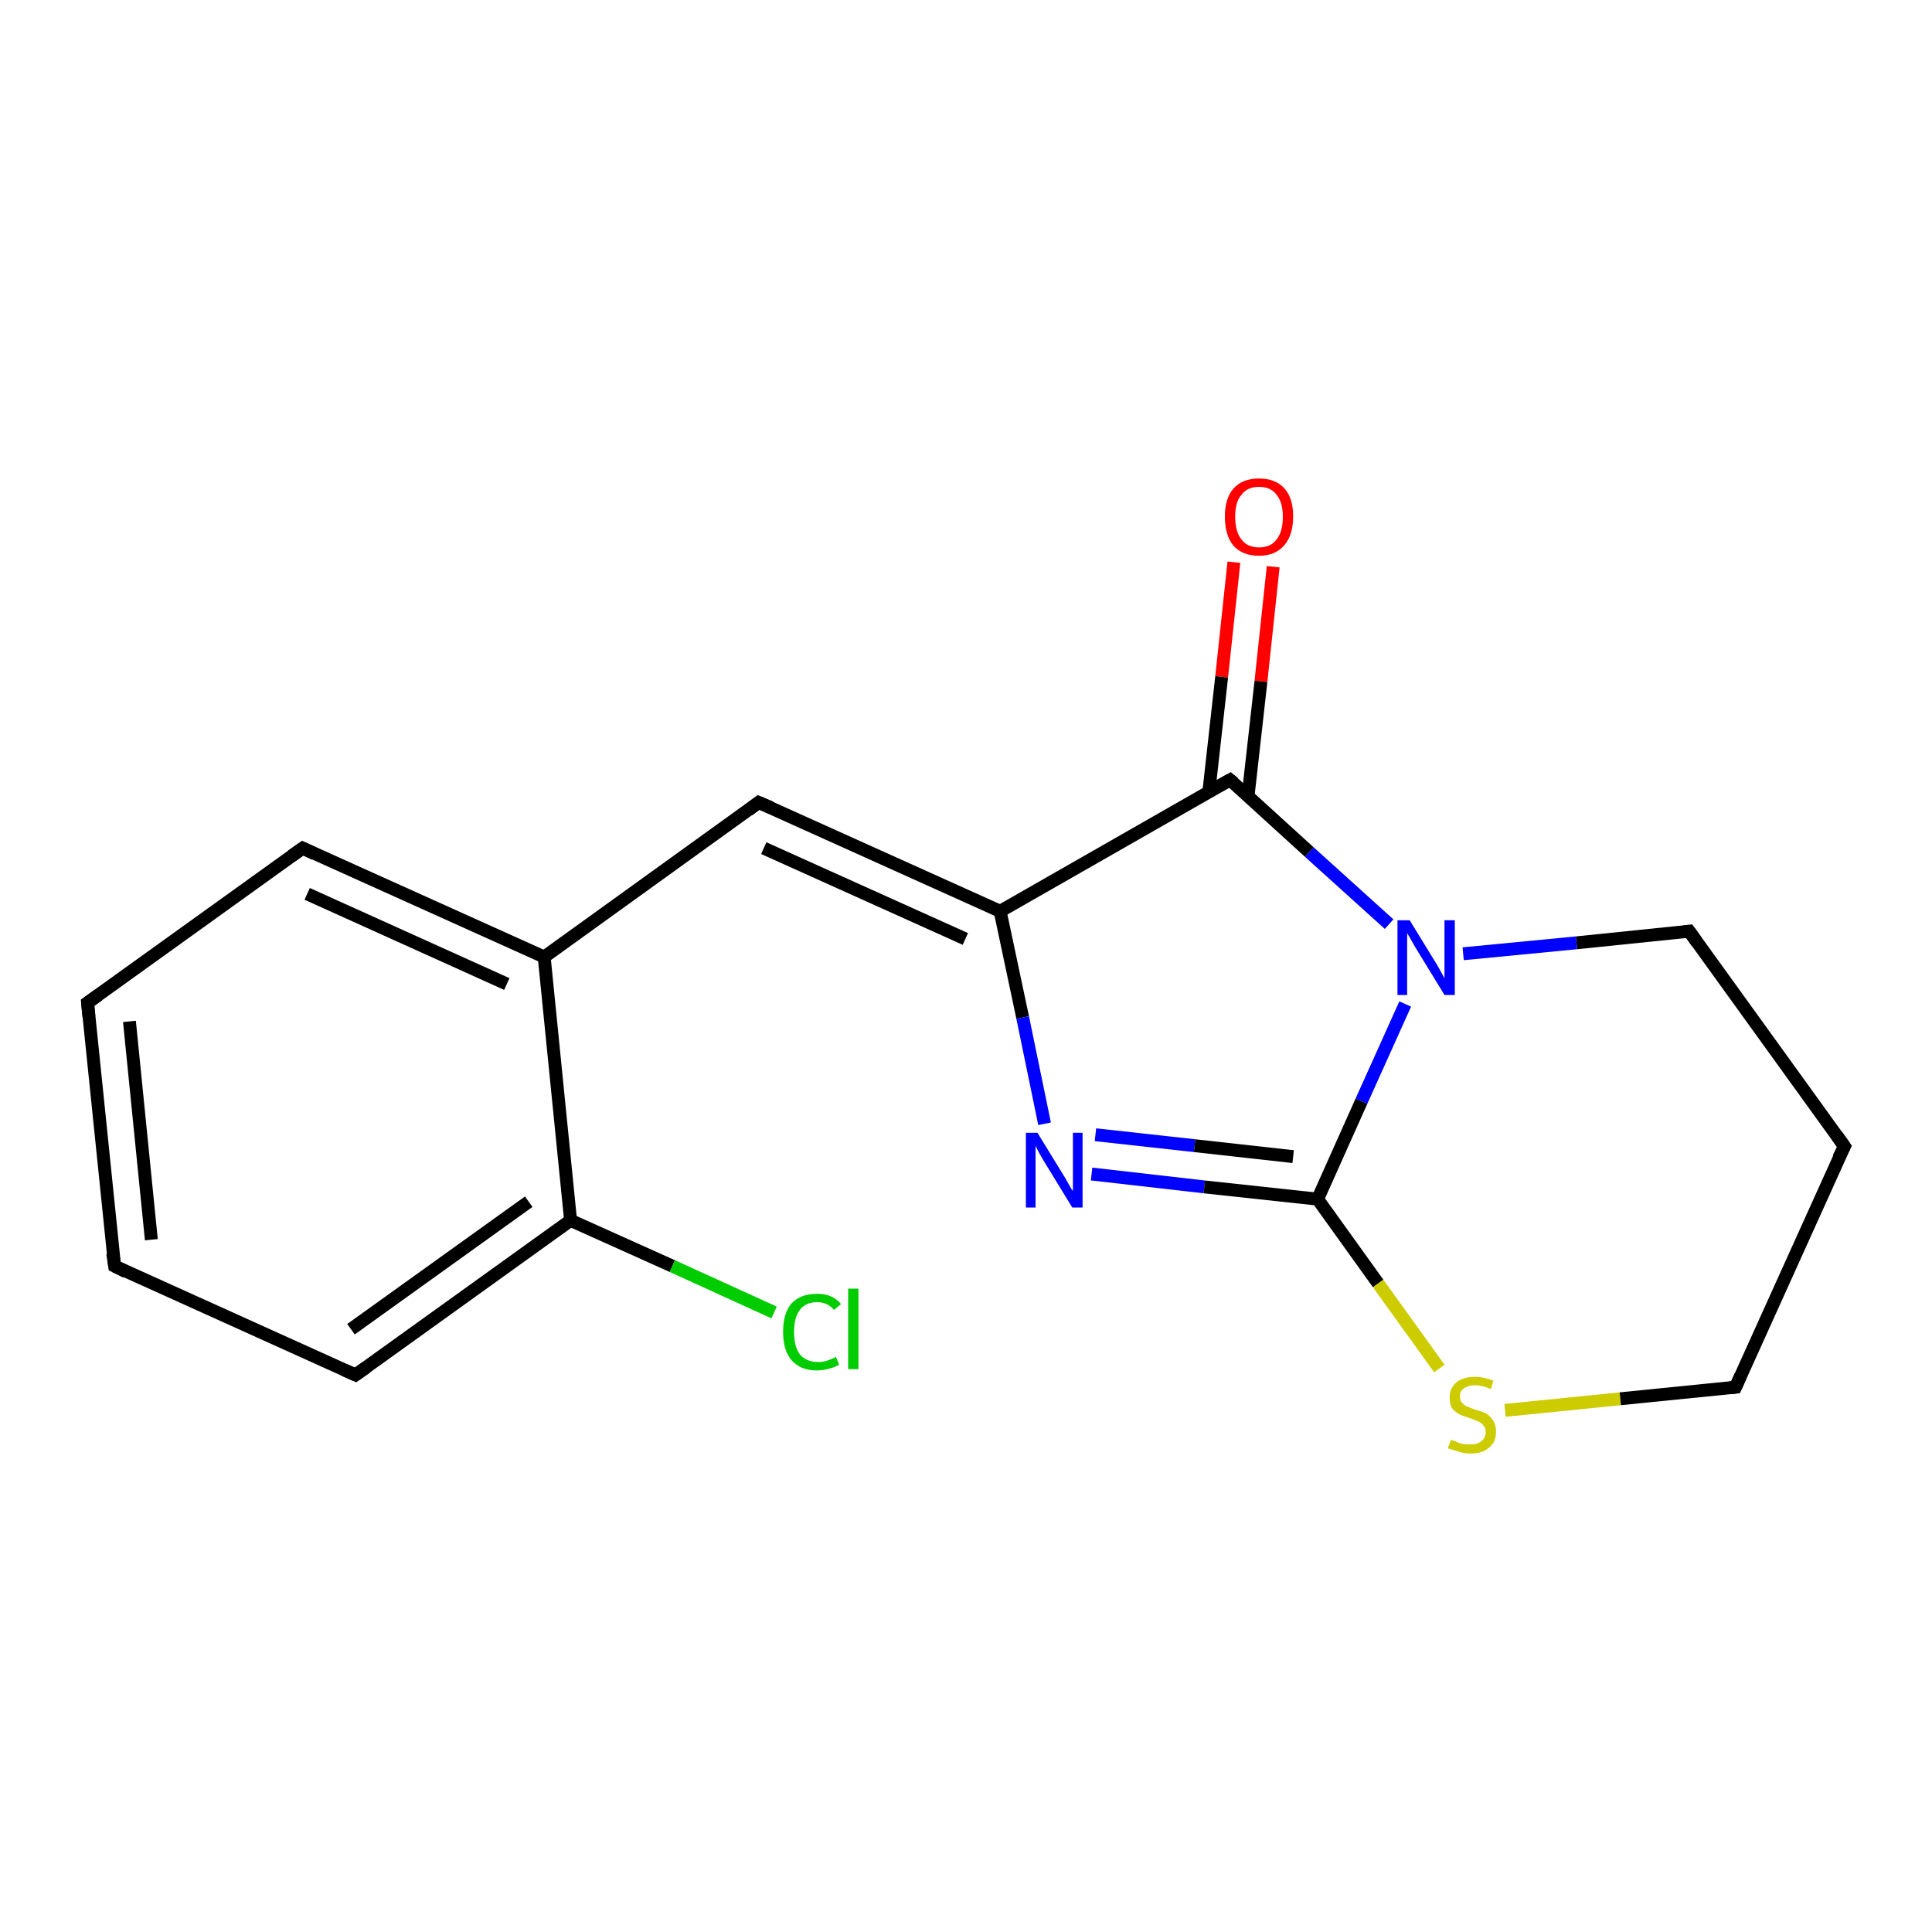 <?xml version='1.0' encoding='iso-8859-1'?>
<svg version='1.1' baseProfile='full'
              xmlns='http://www.w3.org/2000/svg'
                      xmlns:rdkit='http://www.rdkit.org/xml'
                      xmlns:xlink='http://www.w3.org/1999/xlink'
                  xml:space='preserve'
width='300px' height='300px' viewBox='0 0 300 300'>
<!-- END OF HEADER -->
<rect style='opacity:1.0;fill:#FFFFFF;stroke:none' width='300.0' height='300.0' x='0.0' y='0.0'> </rect>
<path class='bond-0 atom-0 atom-1' d='M 197.7,88.0 L 195.8,105.8' style='fill:none;fill-rule:evenodd;stroke:#FF0000;stroke-width:2.0px;stroke-linecap:butt;stroke-linejoin:miter;stroke-opacity:1' />
<path class='bond-0 atom-0 atom-1' d='M 195.8,105.8 L 193.8,123.6' style='fill:none;fill-rule:evenodd;stroke:#000000;stroke-width:2.0px;stroke-linecap:butt;stroke-linejoin:miter;stroke-opacity:1' />
<path class='bond-0 atom-0 atom-1' d='M 191.6,87.3 L 189.7,105.1' style='fill:none;fill-rule:evenodd;stroke:#FF0000;stroke-width:2.0px;stroke-linecap:butt;stroke-linejoin:miter;stroke-opacity:1' />
<path class='bond-0 atom-0 atom-1' d='M 189.7,105.1 L 187.7,123.0' style='fill:none;fill-rule:evenodd;stroke:#000000;stroke-width:2.0px;stroke-linecap:butt;stroke-linejoin:miter;stroke-opacity:1' />
<path class='bond-1 atom-1 atom-2' d='M 191.0,121.1 L 155.3,141.5' style='fill:none;fill-rule:evenodd;stroke:#000000;stroke-width:2.0px;stroke-linecap:butt;stroke-linejoin:miter;stroke-opacity:1' />
<path class='bond-2 atom-2 atom-3' d='M 155.3,141.5 L 117.8,124.6' style='fill:none;fill-rule:evenodd;stroke:#000000;stroke-width:2.0px;stroke-linecap:butt;stroke-linejoin:miter;stroke-opacity:1' />
<path class='bond-2 atom-2 atom-3' d='M 149.9,145.8 L 118.6,131.7' style='fill:none;fill-rule:evenodd;stroke:#000000;stroke-width:2.0px;stroke-linecap:butt;stroke-linejoin:miter;stroke-opacity:1' />
<path class='bond-3 atom-3 atom-4' d='M 117.8,124.6 L 84.5,148.6' style='fill:none;fill-rule:evenodd;stroke:#000000;stroke-width:2.0px;stroke-linecap:butt;stroke-linejoin:miter;stroke-opacity:1' />
<path class='bond-4 atom-4 atom-5' d='M 84.5,148.6 L 47.0,131.7' style='fill:none;fill-rule:evenodd;stroke:#000000;stroke-width:2.0px;stroke-linecap:butt;stroke-linejoin:miter;stroke-opacity:1' />
<path class='bond-4 atom-4 atom-5' d='M 78.7,152.8 L 47.7,138.8' style='fill:none;fill-rule:evenodd;stroke:#000000;stroke-width:2.0px;stroke-linecap:butt;stroke-linejoin:miter;stroke-opacity:1' />
<path class='bond-5 atom-5 atom-6' d='M 47.0,131.7 L 13.6,155.7' style='fill:none;fill-rule:evenodd;stroke:#000000;stroke-width:2.0px;stroke-linecap:butt;stroke-linejoin:miter;stroke-opacity:1' />
<path class='bond-6 atom-6 atom-7' d='M 13.6,155.7 L 17.8,196.6' style='fill:none;fill-rule:evenodd;stroke:#000000;stroke-width:2.0px;stroke-linecap:butt;stroke-linejoin:miter;stroke-opacity:1' />
<path class='bond-6 atom-6 atom-7' d='M 20.1,158.6 L 23.5,192.5' style='fill:none;fill-rule:evenodd;stroke:#000000;stroke-width:2.0px;stroke-linecap:butt;stroke-linejoin:miter;stroke-opacity:1' />
<path class='bond-7 atom-7 atom-8' d='M 17.8,196.6 L 55.2,213.5' style='fill:none;fill-rule:evenodd;stroke:#000000;stroke-width:2.0px;stroke-linecap:butt;stroke-linejoin:miter;stroke-opacity:1' />
<path class='bond-8 atom-8 atom-9' d='M 55.2,213.5 L 88.6,189.5' style='fill:none;fill-rule:evenodd;stroke:#000000;stroke-width:2.0px;stroke-linecap:butt;stroke-linejoin:miter;stroke-opacity:1' />
<path class='bond-8 atom-8 atom-9' d='M 54.5,206.4 L 82.1,186.6' style='fill:none;fill-rule:evenodd;stroke:#000000;stroke-width:2.0px;stroke-linecap:butt;stroke-linejoin:miter;stroke-opacity:1' />
<path class='bond-9 atom-9 atom-10' d='M 88.6,189.5 L 104.4,196.6' style='fill:none;fill-rule:evenodd;stroke:#000000;stroke-width:2.0px;stroke-linecap:butt;stroke-linejoin:miter;stroke-opacity:1' />
<path class='bond-9 atom-9 atom-10' d='M 104.4,196.6 L 120.2,203.8' style='fill:none;fill-rule:evenodd;stroke:#00CC00;stroke-width:2.0px;stroke-linecap:butt;stroke-linejoin:miter;stroke-opacity:1' />
<path class='bond-10 atom-2 atom-11' d='M 155.3,141.5 L 158.8,158.0' style='fill:none;fill-rule:evenodd;stroke:#000000;stroke-width:2.0px;stroke-linecap:butt;stroke-linejoin:miter;stroke-opacity:1' />
<path class='bond-10 atom-2 atom-11' d='M 158.8,158.0 L 162.2,174.5' style='fill:none;fill-rule:evenodd;stroke:#0000FF;stroke-width:2.0px;stroke-linecap:butt;stroke-linejoin:miter;stroke-opacity:1' />
<path class='bond-11 atom-11 atom-12' d='M 169.5,182.3 L 187.0,184.3' style='fill:none;fill-rule:evenodd;stroke:#0000FF;stroke-width:2.0px;stroke-linecap:butt;stroke-linejoin:miter;stroke-opacity:1' />
<path class='bond-11 atom-11 atom-12' d='M 187.0,184.3 L 204.6,186.2' style='fill:none;fill-rule:evenodd;stroke:#000000;stroke-width:2.0px;stroke-linecap:butt;stroke-linejoin:miter;stroke-opacity:1' />
<path class='bond-11 atom-11 atom-12' d='M 170.1,176.2 L 185.5,177.9' style='fill:none;fill-rule:evenodd;stroke:#0000FF;stroke-width:2.0px;stroke-linecap:butt;stroke-linejoin:miter;stroke-opacity:1' />
<path class='bond-11 atom-11 atom-12' d='M 185.5,177.9 L 200.8,179.6' style='fill:none;fill-rule:evenodd;stroke:#000000;stroke-width:2.0px;stroke-linecap:butt;stroke-linejoin:miter;stroke-opacity:1' />
<path class='bond-12 atom-12 atom-13' d='M 204.6,186.2 L 214.0,199.3' style='fill:none;fill-rule:evenodd;stroke:#000000;stroke-width:2.0px;stroke-linecap:butt;stroke-linejoin:miter;stroke-opacity:1' />
<path class='bond-12 atom-12 atom-13' d='M 214.0,199.3 L 223.5,212.5' style='fill:none;fill-rule:evenodd;stroke:#CCCC00;stroke-width:2.0px;stroke-linecap:butt;stroke-linejoin:miter;stroke-opacity:1' />
<path class='bond-13 atom-13 atom-14' d='M 233.7,219.0 L 251.6,217.2' style='fill:none;fill-rule:evenodd;stroke:#CCCC00;stroke-width:2.0px;stroke-linecap:butt;stroke-linejoin:miter;stroke-opacity:1' />
<path class='bond-13 atom-13 atom-14' d='M 251.6,217.2 L 269.5,215.4' style='fill:none;fill-rule:evenodd;stroke:#000000;stroke-width:2.0px;stroke-linecap:butt;stroke-linejoin:miter;stroke-opacity:1' />
<path class='bond-14 atom-14 atom-15' d='M 269.5,215.4 L 286.4,178.0' style='fill:none;fill-rule:evenodd;stroke:#000000;stroke-width:2.0px;stroke-linecap:butt;stroke-linejoin:miter;stroke-opacity:1' />
<path class='bond-15 atom-15 atom-16' d='M 286.4,178.0 L 262.3,144.6' style='fill:none;fill-rule:evenodd;stroke:#000000;stroke-width:2.0px;stroke-linecap:butt;stroke-linejoin:miter;stroke-opacity:1' />
<path class='bond-16 atom-16 atom-17' d='M 262.3,144.6 L 244.8,146.4' style='fill:none;fill-rule:evenodd;stroke:#000000;stroke-width:2.0px;stroke-linecap:butt;stroke-linejoin:miter;stroke-opacity:1' />
<path class='bond-16 atom-16 atom-17' d='M 244.8,146.4 L 227.2,148.1' style='fill:none;fill-rule:evenodd;stroke:#0000FF;stroke-width:2.0px;stroke-linecap:butt;stroke-linejoin:miter;stroke-opacity:1' />
<path class='bond-17 atom-17 atom-1' d='M 215.7,143.5 L 203.3,132.3' style='fill:none;fill-rule:evenodd;stroke:#0000FF;stroke-width:2.0px;stroke-linecap:butt;stroke-linejoin:miter;stroke-opacity:1' />
<path class='bond-17 atom-17 atom-1' d='M 203.3,132.3 L 191.0,121.1' style='fill:none;fill-rule:evenodd;stroke:#000000;stroke-width:2.0px;stroke-linecap:butt;stroke-linejoin:miter;stroke-opacity:1' />
<path class='bond-18 atom-9 atom-4' d='M 88.6,189.5 L 84.5,148.6' style='fill:none;fill-rule:evenodd;stroke:#000000;stroke-width:2.0px;stroke-linecap:butt;stroke-linejoin:miter;stroke-opacity:1' />
<path class='bond-19 atom-17 atom-12' d='M 218.2,155.9 L 211.4,171.0' style='fill:none;fill-rule:evenodd;stroke:#0000FF;stroke-width:2.0px;stroke-linecap:butt;stroke-linejoin:miter;stroke-opacity:1' />
<path class='bond-19 atom-17 atom-12' d='M 211.4,171.0 L 204.6,186.2' style='fill:none;fill-rule:evenodd;stroke:#000000;stroke-width:2.0px;stroke-linecap:butt;stroke-linejoin:miter;stroke-opacity:1' />
<path d='M 189.2,122.1 L 191.0,121.1 L 191.6,121.6' style='fill:none;stroke:#000000;stroke-width:2.0px;stroke-linecap:butt;stroke-linejoin:miter;stroke-opacity:1;' />
<path d='M 119.7,125.4 L 117.8,124.6 L 116.2,125.8' style='fill:none;stroke:#000000;stroke-width:2.0px;stroke-linecap:butt;stroke-linejoin:miter;stroke-opacity:1;' />
<path d='M 48.9,132.6 L 47.0,131.7 L 45.3,132.9' style='fill:none;stroke:#000000;stroke-width:2.0px;stroke-linecap:butt;stroke-linejoin:miter;stroke-opacity:1;' />
<path d='M 15.3,154.5 L 13.6,155.7 L 13.8,157.8' style='fill:none;stroke:#000000;stroke-width:2.0px;stroke-linecap:butt;stroke-linejoin:miter;stroke-opacity:1;' />
<path d='M 17.5,194.6 L 17.8,196.6 L 19.6,197.5' style='fill:none;stroke:#000000;stroke-width:2.0px;stroke-linecap:butt;stroke-linejoin:miter;stroke-opacity:1;' />
<path d='M 53.4,212.7 L 55.2,213.5 L 56.9,212.3' style='fill:none;stroke:#000000;stroke-width:2.0px;stroke-linecap:butt;stroke-linejoin:miter;stroke-opacity:1;' />
<path d='M 268.6,215.5 L 269.5,215.4 L 270.3,213.6' style='fill:none;stroke:#000000;stroke-width:2.0px;stroke-linecap:butt;stroke-linejoin:miter;stroke-opacity:1;' />
<path d='M 285.5,179.8 L 286.4,178.0 L 285.2,176.3' style='fill:none;stroke:#000000;stroke-width:2.0px;stroke-linecap:butt;stroke-linejoin:miter;stroke-opacity:1;' />
<path d='M 263.5,146.3 L 262.3,144.6 L 261.5,144.7' style='fill:none;stroke:#000000;stroke-width:2.0px;stroke-linecap:butt;stroke-linejoin:miter;stroke-opacity:1;' />
<path class='atom-0' d='M 190.2 80.2
Q 190.2 77.4, 191.5 75.9
Q 192.9 74.3, 195.5 74.3
Q 198.1 74.3, 199.5 75.9
Q 200.8 77.4, 200.8 80.2
Q 200.8 83.1, 199.4 84.7
Q 198.0 86.3, 195.5 86.3
Q 192.9 86.3, 191.5 84.7
Q 190.2 83.1, 190.2 80.2
M 195.5 85.0
Q 197.3 85.0, 198.2 83.8
Q 199.2 82.6, 199.2 80.2
Q 199.2 78.0, 198.2 76.8
Q 197.3 75.6, 195.5 75.6
Q 193.7 75.6, 192.8 76.8
Q 191.8 77.9, 191.8 80.2
Q 191.8 82.6, 192.8 83.8
Q 193.7 85.0, 195.5 85.0
' fill='#FF0000'/>
<path class='atom-10' d='M 121.6 206.8
Q 121.6 203.9, 122.9 202.4
Q 124.3 200.9, 126.9 200.9
Q 129.3 200.9, 130.6 202.5
L 129.5 203.4
Q 128.5 202.2, 126.9 202.2
Q 125.1 202.2, 124.2 203.4
Q 123.3 204.6, 123.3 206.8
Q 123.3 209.1, 124.2 210.3
Q 125.2 211.5, 127.1 211.5
Q 128.3 211.5, 129.8 210.7
L 130.3 211.9
Q 129.7 212.3, 128.8 212.5
Q 127.9 212.8, 126.8 212.8
Q 124.3 212.8, 122.9 211.2
Q 121.6 209.7, 121.6 206.8
' fill='#00CC00'/>
<path class='atom-10' d='M 131.7 200.1
L 133.3 200.1
L 133.3 212.6
L 131.7 212.6
L 131.7 200.1
' fill='#00CC00'/>
<path class='atom-11' d='M 161.1 175.9
L 164.9 182.1
Q 165.3 182.7, 165.9 183.8
Q 166.5 184.9, 166.6 184.9
L 166.6 175.9
L 168.1 175.9
L 168.1 187.5
L 166.5 187.5
L 162.4 180.8
Q 161.9 180.0, 161.4 179.1
Q 160.9 178.2, 160.8 177.9
L 160.8 187.5
L 159.3 187.5
L 159.3 175.9
L 161.1 175.9
' fill='#0000FF'/>
<path class='atom-13' d='M 225.3 223.6
Q 225.4 223.6, 226.0 223.8
Q 226.5 224.1, 227.1 224.2
Q 227.7 224.3, 228.3 224.3
Q 229.4 224.3, 230.0 223.8
Q 230.7 223.3, 230.7 222.3
Q 230.7 221.7, 230.3 221.3
Q 230.0 220.9, 229.5 220.7
Q 229.1 220.5, 228.2 220.2
Q 227.2 219.9, 226.6 219.6
Q 226.0 219.3, 225.5 218.7
Q 225.1 218.1, 225.1 217.0
Q 225.1 215.6, 226.1 214.7
Q 227.1 213.8, 229.1 213.8
Q 230.4 213.8, 231.9 214.4
L 231.5 215.7
Q 230.2 215.1, 229.1 215.1
Q 228.0 215.1, 227.3 215.6
Q 226.7 216.0, 226.7 216.8
Q 226.7 217.5, 227.0 217.8
Q 227.4 218.2, 227.8 218.4
Q 228.3 218.6, 229.1 218.9
Q 230.2 219.2, 230.8 219.5
Q 231.4 219.9, 231.8 220.5
Q 232.3 221.2, 232.3 222.3
Q 232.3 224.0, 231.2 224.8
Q 230.2 225.7, 228.4 225.7
Q 227.3 225.7, 226.5 225.4
Q 225.8 225.2, 224.8 224.9
L 225.3 223.6
' fill='#CCCC00'/>
<path class='atom-17' d='M 218.9 142.9
L 222.7 149.1
Q 223.1 149.7, 223.7 150.8
Q 224.3 151.9, 224.3 151.9
L 224.3 142.9
L 225.9 142.9
L 225.9 154.5
L 224.3 154.5
L 220.2 147.8
Q 219.7 147.0, 219.2 146.1
Q 218.7 145.2, 218.5 144.9
L 218.5 154.5
L 217.0 154.5
L 217.0 142.9
L 218.9 142.9
' fill='#0000FF'/>
</svg>
